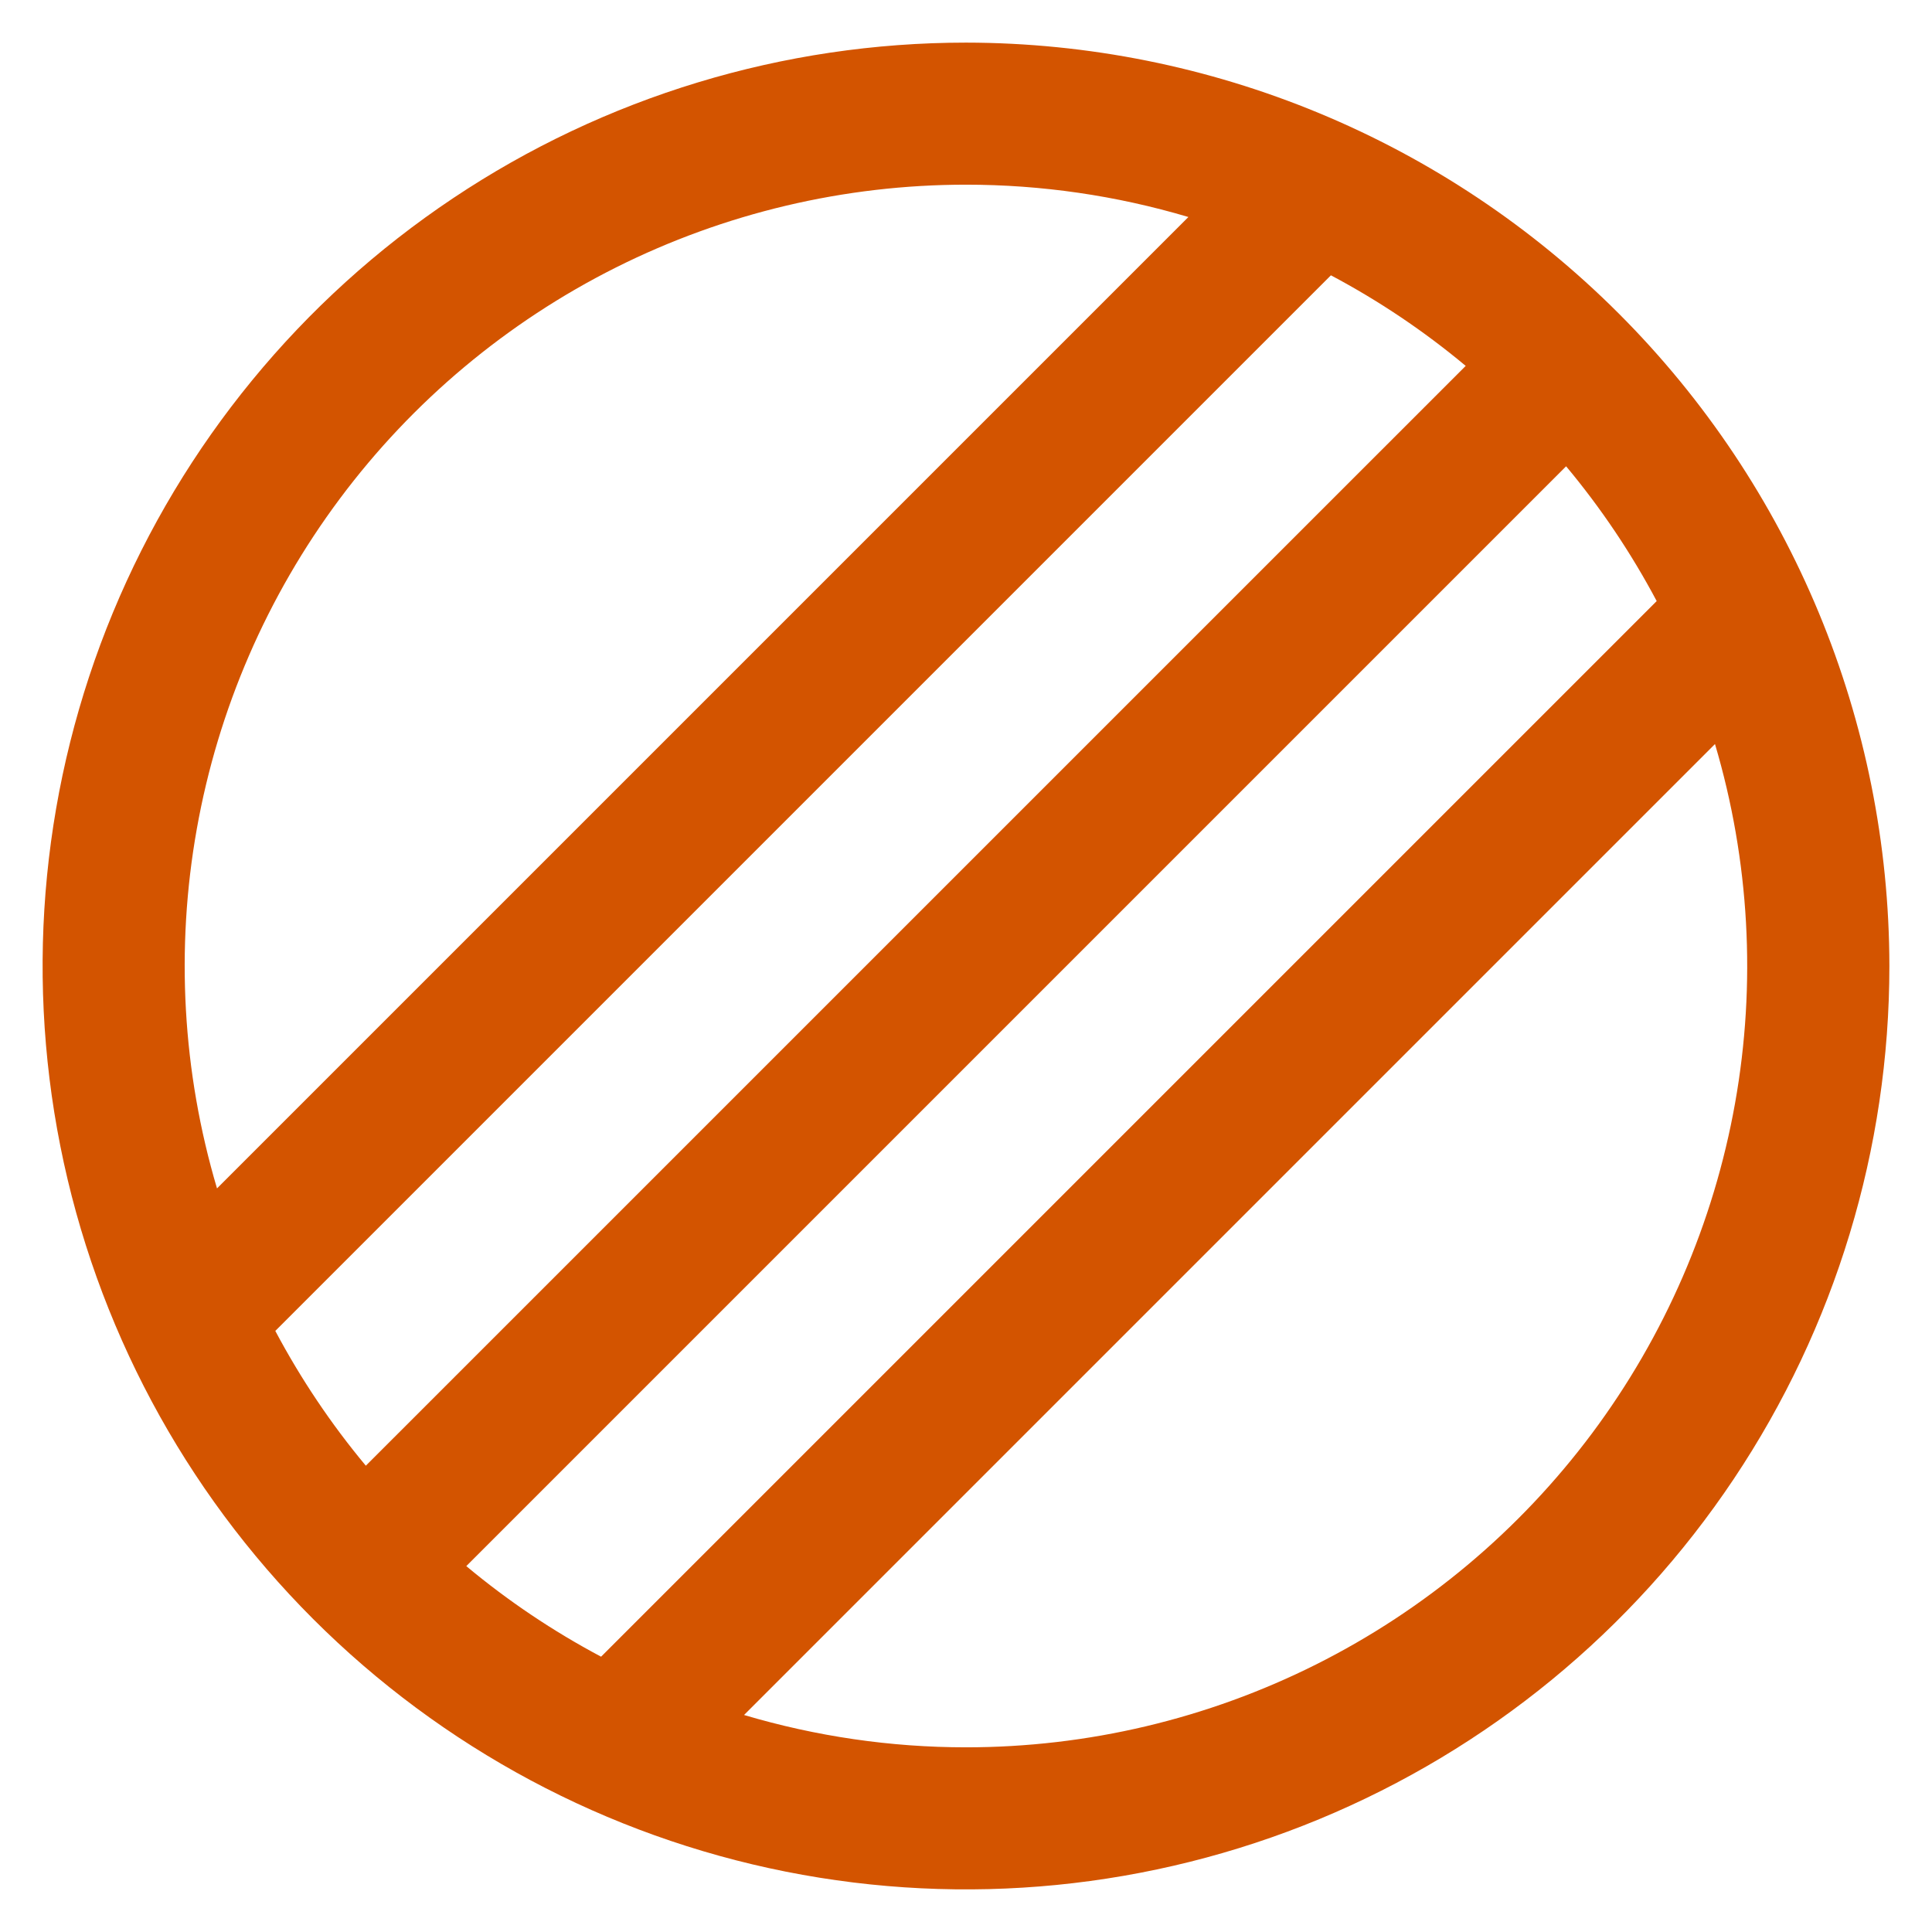 <svg width="34" height="34" viewBox="0 0 34 34" fill="none" xmlns="http://www.w3.org/2000/svg">
<path d="M17 0.75C13.786 0.75 10.644 1.703 7.972 3.489C5.3 5.274 3.217 7.812 1.987 10.781C0.757 13.751 0.435 17.018 1.062 20.17C1.689 23.322 3.237 26.218 5.51 28.491C7.782 30.763 10.678 32.311 13.83 32.938C16.982 33.565 20.249 33.243 23.219 32.013C26.188 30.783 28.726 28.7 30.511 26.028C32.297 23.356 33.25 20.214 33.25 17C33.245 12.692 31.532 8.561 28.485 5.515C25.439 2.468 21.308 0.755 17 0.75ZM25.794 6.439L6.438 25.794C5.826 25.06 5.293 24.265 4.845 23.422L23.422 4.845C24.266 5.293 25.061 5.827 25.794 6.439ZM27.561 8.206C28.173 8.939 28.707 9.734 29.155 10.578L10.578 29.155C9.734 28.707 8.939 28.173 8.206 27.561L27.561 8.206ZM17 3.25C18.325 3.25 19.644 3.441 20.914 3.819L3.819 20.914C3.21 18.862 3.088 16.697 3.463 14.59C3.838 12.482 4.7 10.492 5.98 8.777C7.26 7.061 8.923 5.669 10.836 4.709C12.749 3.75 14.86 3.25 17 3.25ZM17 30.75C15.677 30.75 14.362 30.558 13.094 30.181L30.181 13.094C30.789 15.145 30.91 17.31 30.534 19.416C30.158 21.522 29.296 23.511 28.016 25.226C26.736 26.94 25.074 28.332 23.162 29.291C21.249 30.25 19.139 30.75 17 30.75Z" fill="#D35400"/>
</svg>
